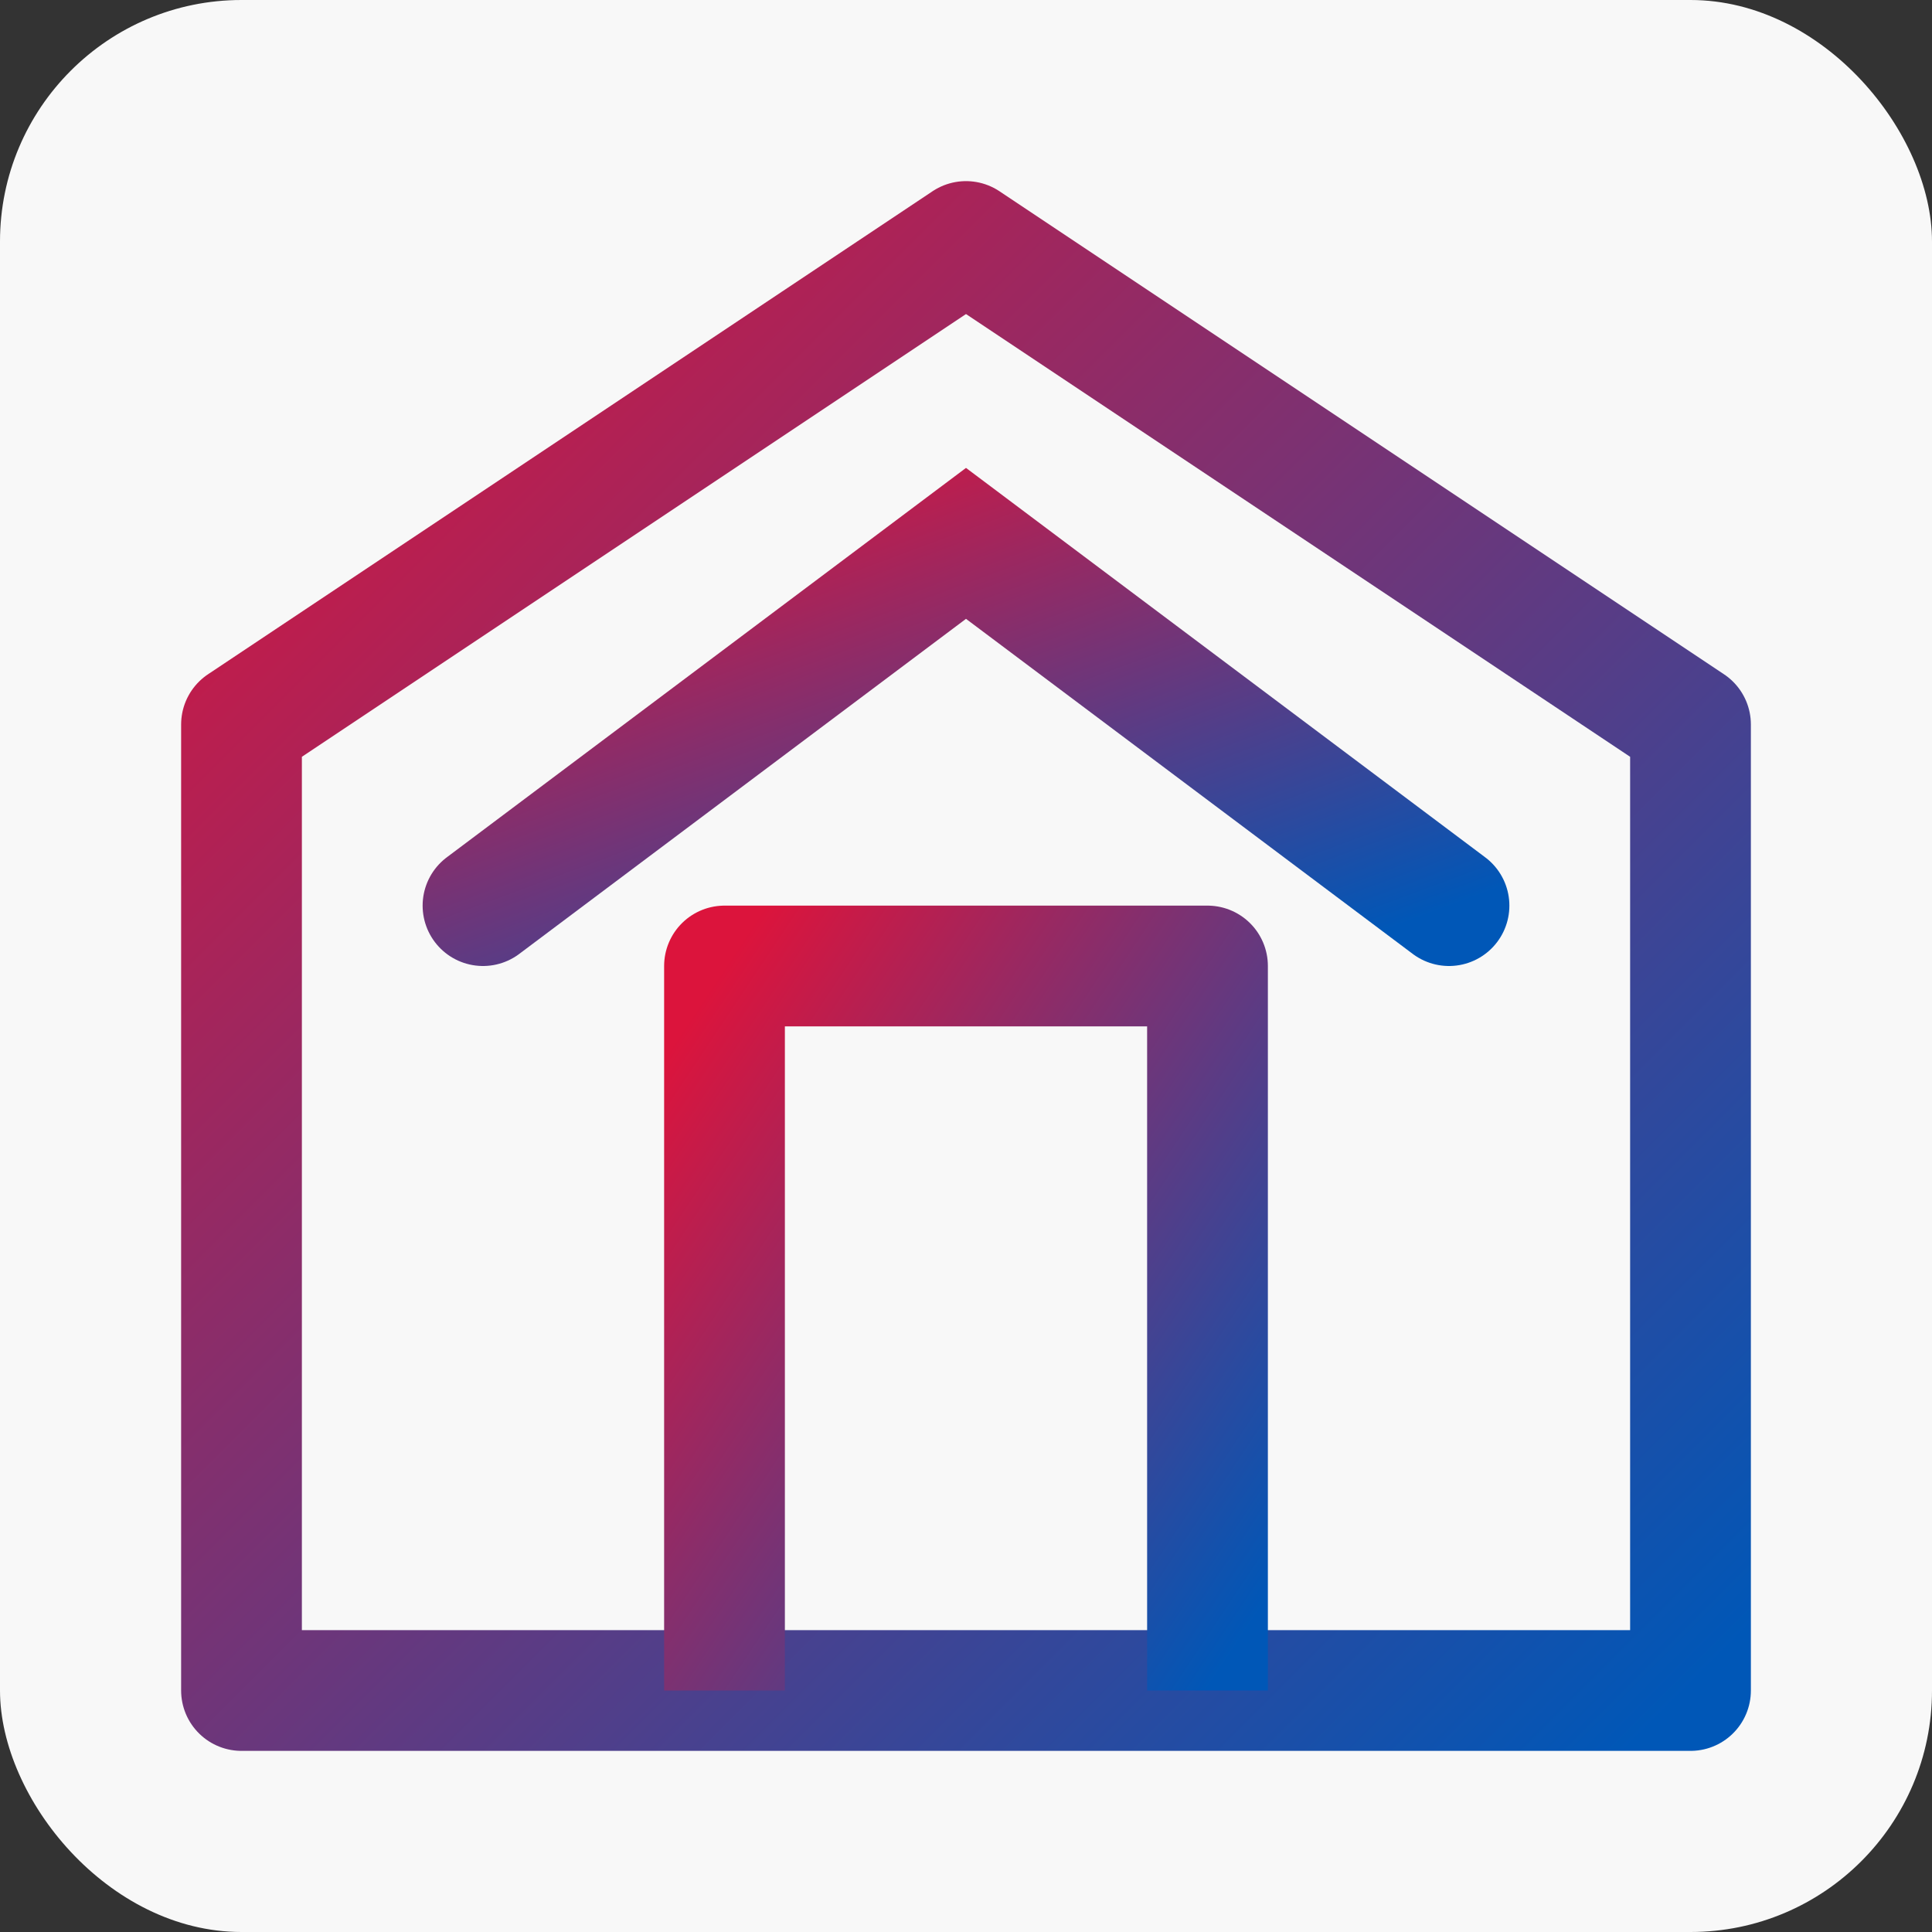 <svg xmlns="http://www.w3.org/2000/svg" width="32" height="32" viewBox="0 0 32 32">
  <rect x="0" y="0" width="32" height="32" fill="#333333" stroke="none"/>
  <defs>
    <linearGradient id="gradient" x1="0%" y1="0%" x2="100%" y2="100%">
      <stop offset="0%" stop-color="#dc143c" />
      <stop offset="100%" stop-color="#0057b7" />
    </linearGradient>
  </defs>
  <rect width="32" height="32" rx="4" fill="#f8f8f8" />
  <path d="M16 4L4 12V28H28V12L16 4Z" fill="none" stroke="url(#gradient)" stroke-width="2" stroke-linejoin="round" />
  <path d="M12 28V16H20V28" fill="none" stroke="url(#gradient)" stroke-width="2" stroke-linejoin="round" />
  <path d="M8 15L16 9L24 15" fill="none" stroke="url(#gradient)" stroke-width="2" stroke-linecap="round" />
</svg>
